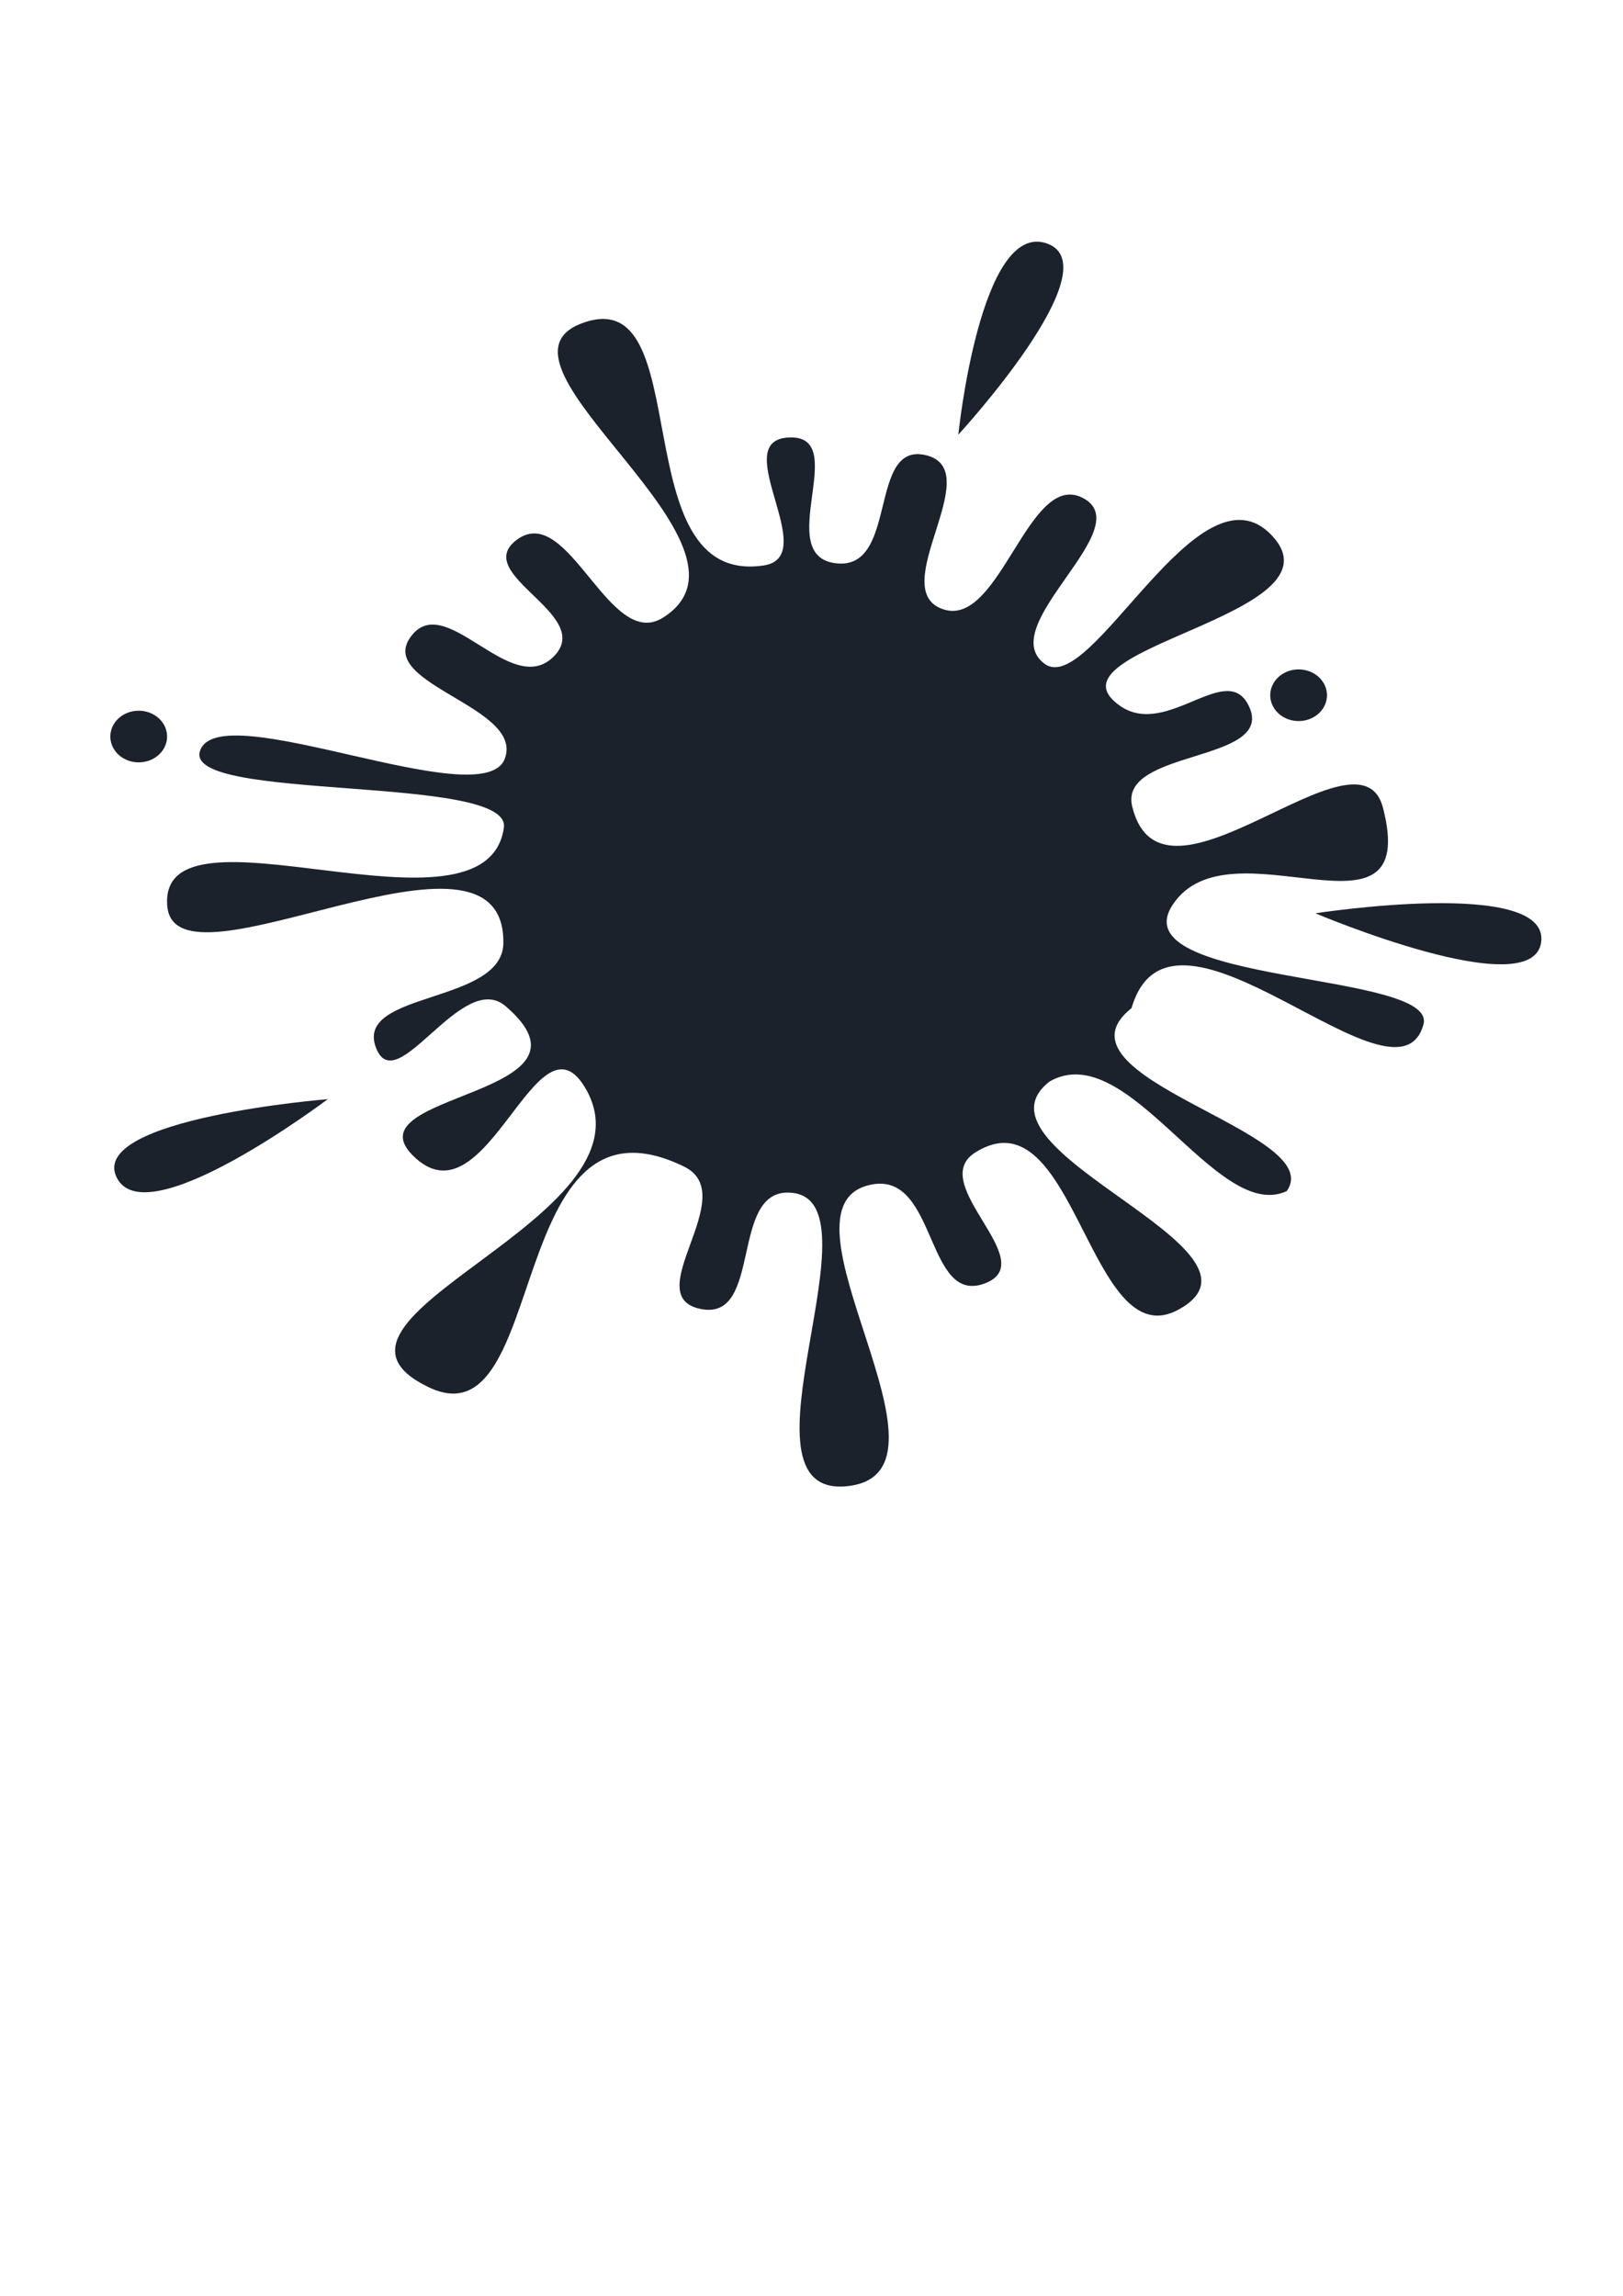 <?xml version="1.0" encoding="UTF-8"?>
<svg width="744.094" height="1052.36" xmlns="http://www.w3.org/2000/svg" xmlns:svg="http://www.w3.org/2000/svg">
 <title>MANCHA HERCULADE NUMERO 0.5</title>
 <g>
  <title>Layer 1</title>
  <g id="layer1">
   <path id="path2854" fill="#1b222c" d="m481.213,495.73c-40.845,31.813 109.137,76.817 59.263,104.493c-41.15,22.834 -47.552,-100.773 -93.361,-71.937c-22.634,14.247 30.171,49.563 4.912,59.806c-27.735,11.246 -22.182,-50.782 -52.277,-45.147c-49.804,9.326 46.223,132.272 -11.333,138.295c-55.711,5.831 18.305,-133.625 -26.903,-134.586c-26.824,-0.57 -12.092,58.298 -39.687,53.461c-30.296,-5.313 18.722,-52.23 -8.194,-65.365c-82.943,-40.471 -61.318,127.676 -116.931,101.202c-66.839,-31.817 105.31,-76.923 72.154,-136.341c-22.584,-40.474 -45.671,64.311 -79.745,29.881c-28.379,-28.674 90.788,-26.98 42.73,-68.246c-20.045,-17.214 -49.94,43.073 -59.392,19.2c-10.378,-26.21 57.883,-19.951 58.321,-48.066c1.036,-66.765 -150.589,26.424 -154.09,-17.153c-4.192,-52.192 146.341,20.802 154.336,-35.858c3.483,-24.677 -147.041,-11.571 -139.317,-35.16c8.481,-25.901 129.409,29.784 139.663,3.727c9.337,-23.734 -57.935,-34.093 -43.473,-55.465c15.877,-23.465 46.49,29.055 66.339,8.087c18.076,-19.098 -38.688,-37.409 -17.183,-53.207c23.61,-17.344 42.205,51.309 66.899,35.784c52.085,-32.741 -86.655,-115.993 -37.451,-134.838c54.305,-20.799 18.178,120.696 83.624,110.902c26.755,-4.004 -16.453,-56.728 11.015,-58.638c30.158,-2.096 -8.002,54.948 22.735,57.701c27.992,2.509 14.046,-55.81 40.513,-49.639c29.059,6.777 -19.494,62.412 8.559,70.821c25.55,7.659 38.652,-63.574 63.226,-51.334c26.979,13.439 -40.753,58.644 -17.283,76.14c21.377,15.934 70.703,-94.343 104.198,-58.831c34.787,36.883 -107.53,51.678 -69.539,78.152c21.755,15.161 49.624,-22.086 59.392,0.9c10.723,25.238 -60.329,19.011 -53.834,45.293c13.881,56.179 104.21,-41.238 114.972,0.555c17.48,67.873 -70.151,4.594 -96.431,44.406c-24.338,36.872 121.715,30.437 114.963,54.89c-12.178,44.117 -115.292,-71.071 -133.826,-7.516c-40.361,32.025 90.681,56.717 71.12,83.902c-32.144,14.843 -72.598,-70.923 -108.684,-50.271l0,0z"/>
   <path id="path2859" fill="#1b222c" d="m76.597,337.62a13.002,11.833 0 1 1 -26.004,0a13.002,11.833 0 1 1 26.004,0z"/>
   <path id="path2857" fill="#1b222c" d="m608.373,318.686a13.002,11.833 0 1 1 -26.004,0a13.002,11.833 0 1 1 26.004,0z"/>
   <path id="path2861" fill="#1b222c" d="m439.359,199.248c0,0 10.113,-98.724 40.75,-87.596c29.913,10.865 -40.75,87.596 -40.75,87.596z"/>
   <path id="path2864" fill="#1b222c" d="m603.069,418.641c0,0 107.395,-16.662 103.514,13.153c-3.788,29.11 -103.514,-13.153 -103.514,-13.153z"/>
   <path id="path2866" fill="#1b222c" d="m150.28,503.837c0,0 -83.855,63.3 -96.872,35.715c-12.712,-26.935 96.872,-35.715 96.872,-35.715z"/>
  </g>
 </g>
</svg>